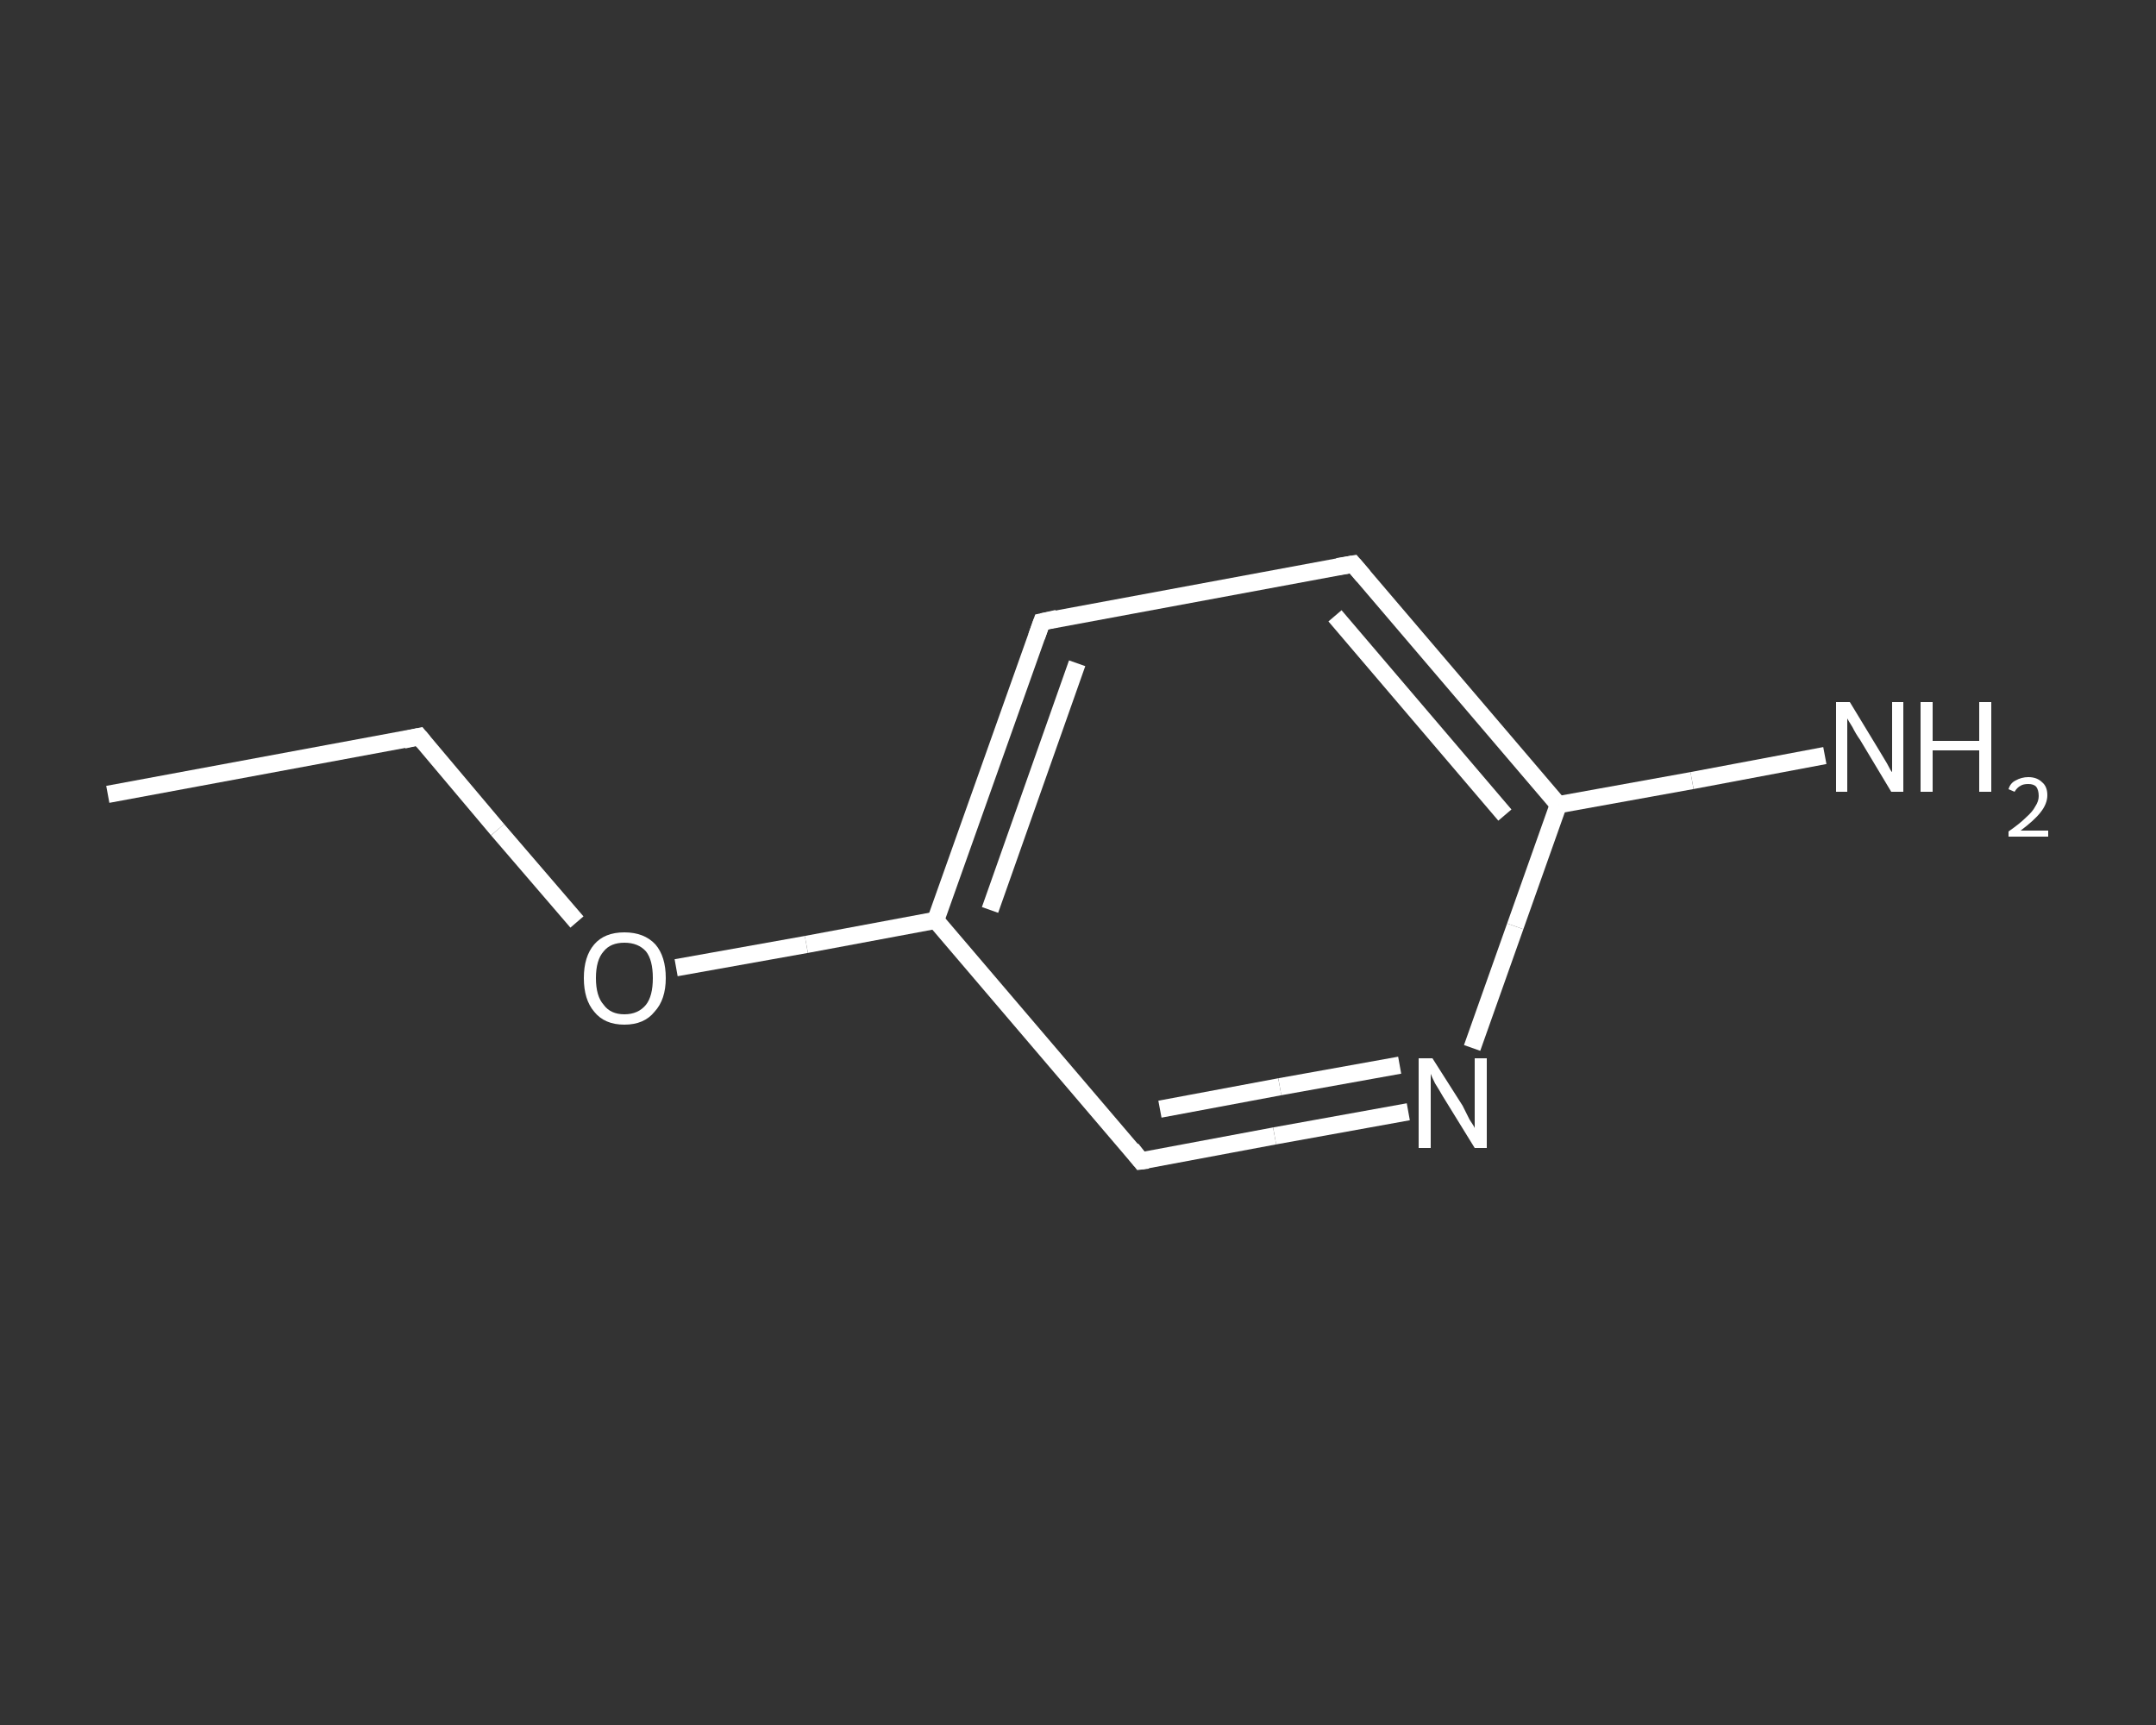 <?xml version='1.0' encoding='iso-8859-1'?>
<svg version='1.1' baseProfile='full'
              xmlns='http://www.w3.org/2000/svg'
                      xmlns:rdkit='http://www.rdkit.org/xml'
                      xmlns:xlink='http://www.w3.org/1999/xlink'
                  xml:space='preserve'
width='250px' height='200px' viewBox='0 0 250 200'>
<rect x="0" y="0" width="250" height="200" fill="#333333" stroke="none"/>
<!-- END OF HEADER -->
<rect style='opacity:1.0;fill:transparent;stroke:none' width='250.0' height='200.0' x='0.0' y='0.0'> </rect>
<path class='bond-0 atom-0 atom-1' d='M 12.5,92.1 L 48.6,85.4' style='fill:none;fill-rule:evenodd;stroke:#FFFFFF;stroke-width:2.0px;stroke-linecap:butt;stroke-linejoin:miter;stroke-opacity:1' />
<path class='bond-1 atom-1 atom-2' d='M 48.6,85.4 L 57.7,96.2' style='fill:none;fill-rule:evenodd;stroke:#FFFFFF;stroke-width:2.0px;stroke-linecap:butt;stroke-linejoin:miter;stroke-opacity:1' />
<path class='bond-1 atom-1 atom-2' d='M 57.7,96.2 L 66.9,106.9' style='fill:none;fill-rule:evenodd;stroke:#FFFFFF;stroke-width:2.0px;stroke-linecap:butt;stroke-linejoin:miter;stroke-opacity:1' />
<path class='bond-2 atom-2 atom-3' d='M 78.4,112.2 L 93.5,109.5' style='fill:none;fill-rule:evenodd;stroke:#FFFFFF;stroke-width:2.0px;stroke-linecap:butt;stroke-linejoin:miter;stroke-opacity:1' />
<path class='bond-2 atom-2 atom-3' d='M 93.5,109.5 L 108.5,106.7' style='fill:none;fill-rule:evenodd;stroke:#FFFFFF;stroke-width:2.0px;stroke-linecap:butt;stroke-linejoin:miter;stroke-opacity:1' />
<path class='bond-3 atom-3 atom-4' d='M 108.5,106.7 L 120.8,72.1' style='fill:none;fill-rule:evenodd;stroke:#FFFFFF;stroke-width:2.0px;stroke-linecap:butt;stroke-linejoin:miter;stroke-opacity:1' />
<path class='bond-3 atom-3 atom-4' d='M 114.8,105.5 L 124.9,76.9' style='fill:none;fill-rule:evenodd;stroke:#FFFFFF;stroke-width:2.0px;stroke-linecap:butt;stroke-linejoin:miter;stroke-opacity:1' />
<path class='bond-4 atom-4 atom-5' d='M 120.8,72.1 L 156.9,65.4' style='fill:none;fill-rule:evenodd;stroke:#FFFFFF;stroke-width:2.0px;stroke-linecap:butt;stroke-linejoin:miter;stroke-opacity:1' />
<path class='bond-5 atom-5 atom-6' d='M 156.9,65.4 L 180.7,93.3' style='fill:none;fill-rule:evenodd;stroke:#FFFFFF;stroke-width:2.0px;stroke-linecap:butt;stroke-linejoin:miter;stroke-opacity:1' />
<path class='bond-5 atom-5 atom-6' d='M 154.8,71.4 L 174.5,94.5' style='fill:none;fill-rule:evenodd;stroke:#FFFFFF;stroke-width:2.0px;stroke-linecap:butt;stroke-linejoin:miter;stroke-opacity:1' />
<path class='bond-6 atom-6 atom-7' d='M 180.7,93.3 L 196.2,90.5' style='fill:none;fill-rule:evenodd;stroke:#FFFFFF;stroke-width:2.0px;stroke-linecap:butt;stroke-linejoin:miter;stroke-opacity:1' />
<path class='bond-6 atom-6 atom-7' d='M 196.2,90.5 L 211.6,87.6' style='fill:none;fill-rule:evenodd;stroke:#FFFFFF;stroke-width:2.0px;stroke-linecap:butt;stroke-linejoin:miter;stroke-opacity:1' />
<path class='bond-7 atom-6 atom-8' d='M 180.7,93.3 L 175.7,107.4' style='fill:none;fill-rule:evenodd;stroke:#FFFFFF;stroke-width:2.0px;stroke-linecap:butt;stroke-linejoin:miter;stroke-opacity:1' />
<path class='bond-7 atom-6 atom-8' d='M 175.7,107.4 L 170.7,121.5' style='fill:none;fill-rule:evenodd;stroke:#FFFFFF;stroke-width:2.0px;stroke-linecap:butt;stroke-linejoin:miter;stroke-opacity:1' />
<path class='bond-8 atom-8 atom-9' d='M 163.3,128.9 L 147.8,131.7' style='fill:none;fill-rule:evenodd;stroke:#FFFFFF;stroke-width:2.0px;stroke-linecap:butt;stroke-linejoin:miter;stroke-opacity:1' />
<path class='bond-8 atom-8 atom-9' d='M 147.8,131.7 L 132.3,134.6' style='fill:none;fill-rule:evenodd;stroke:#FFFFFF;stroke-width:2.0px;stroke-linecap:butt;stroke-linejoin:miter;stroke-opacity:1' />
<path class='bond-8 atom-8 atom-9' d='M 162.3,123.5 L 148.4,126.0' style='fill:none;fill-rule:evenodd;stroke:#FFFFFF;stroke-width:2.0px;stroke-linecap:butt;stroke-linejoin:miter;stroke-opacity:1' />
<path class='bond-8 atom-8 atom-9' d='M 148.4,126.0 L 134.5,128.6' style='fill:none;fill-rule:evenodd;stroke:#FFFFFF;stroke-width:2.0px;stroke-linecap:butt;stroke-linejoin:miter;stroke-opacity:1' />
<path class='bond-9 atom-9 atom-3' d='M 132.3,134.6 L 108.5,106.7' style='fill:none;fill-rule:evenodd;stroke:#FFFFFF;stroke-width:2.0px;stroke-linecap:butt;stroke-linejoin:miter;stroke-opacity:1' />
<path d='M 46.8,85.8 L 48.6,85.4 L 49.1,86.0' style='fill:none;stroke:#FFFFFF;stroke-width:2.0px;stroke-linecap:butt;stroke-linejoin:miter;stroke-opacity:1;' />
<path d='M 120.2,73.8 L 120.8,72.1 L 122.6,71.7' style='fill:none;stroke:#FFFFFF;stroke-width:2.0px;stroke-linecap:butt;stroke-linejoin:miter;stroke-opacity:1;' />
<path d='M 155.1,65.7 L 156.9,65.4 L 158.1,66.8' style='fill:none;stroke:#FFFFFF;stroke-width:2.0px;stroke-linecap:butt;stroke-linejoin:miter;stroke-opacity:1;' />
<path d='M 133.1,134.5 L 132.3,134.6 L 131.2,133.2' style='fill:none;stroke:#FFFFFF;stroke-width:2.0px;stroke-linecap:butt;stroke-linejoin:miter;stroke-opacity:1;' />
<path class='atom-2' d='M 67.7 113.4
Q 67.7 110.9, 68.9 109.5
Q 70.1 108.1, 72.4 108.1
Q 74.7 108.1, 76.0 109.5
Q 77.2 110.9, 77.2 113.4
Q 77.2 115.9, 75.9 117.3
Q 74.7 118.8, 72.4 118.8
Q 70.1 118.8, 68.9 117.3
Q 67.7 115.9, 67.7 113.4
M 72.4 117.6
Q 74.0 117.6, 74.9 116.5
Q 75.7 115.5, 75.7 113.4
Q 75.7 111.3, 74.9 110.3
Q 74.0 109.3, 72.4 109.3
Q 70.8 109.3, 70.0 110.3
Q 69.1 111.3, 69.1 113.4
Q 69.1 115.5, 70.0 116.5
Q 70.8 117.6, 72.4 117.6
' fill='#FFFFFF'/>
<path class='atom-7' d='M 214.5 81.4
L 217.9 87.0
Q 218.2 87.5, 218.8 88.5
Q 219.3 89.5, 219.4 89.5
L 219.4 81.4
L 220.7 81.4
L 220.7 91.8
L 219.3 91.8
L 215.7 85.8
Q 215.2 85.1, 214.8 84.3
Q 214.3 83.5, 214.2 83.3
L 214.2 91.8
L 212.9 91.8
L 212.9 81.4
L 214.5 81.4
' fill='#FFFFFF'/>
<path class='atom-7' d='M 222.7 81.4
L 224.1 81.4
L 224.1 85.9
L 229.5 85.9
L 229.5 81.4
L 230.9 81.4
L 230.9 91.8
L 229.5 91.8
L 229.5 87.0
L 224.1 87.0
L 224.1 91.8
L 222.7 91.8
L 222.7 81.4
' fill='#FFFFFF'/>
<path class='atom-7' d='M 232.9 91.5
Q 233.1 90.8, 233.7 90.5
Q 234.4 90.1, 235.2 90.1
Q 236.2 90.1, 236.8 90.7
Q 237.4 91.2, 237.4 92.2
Q 237.4 93.2, 236.6 94.2
Q 235.9 95.1, 234.3 96.3
L 237.5 96.3
L 237.5 97.0
L 232.9 97.0
L 232.9 96.4
Q 234.2 95.5, 234.9 94.8
Q 235.7 94.1, 236.0 93.5
Q 236.4 92.9, 236.4 92.3
Q 236.4 91.6, 236.1 91.2
Q 235.8 90.9, 235.2 90.9
Q 234.6 90.9, 234.3 91.1
Q 233.9 91.3, 233.6 91.8
L 232.9 91.5
' fill='#FFFFFF'/>
<path class='atom-8' d='M 166.1 122.7
L 169.6 128.2
Q 169.9 128.8, 170.4 129.8
Q 171.0 130.7, 171.0 130.8
L 171.0 122.7
L 172.4 122.7
L 172.4 133.1
L 171.0 133.1
L 167.3 127.1
Q 166.9 126.4, 166.4 125.6
Q 166.0 124.8, 165.9 124.5
L 165.9 133.1
L 164.5 133.1
L 164.5 122.7
L 166.1 122.7
' fill='#FFFFFF'/>
</svg>
